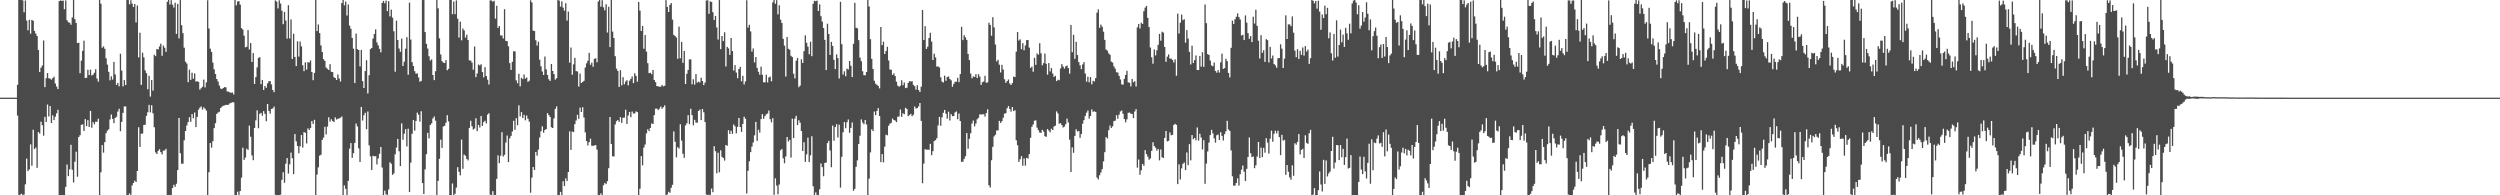 <?xml version="1.0" encoding="UTF-8"?>
<svg xmlns="http://www.w3.org/2000/svg" width="1920" height="150">
  <path d="M0 75.000h1v1.000H0zM1 75.000h1v1.000H1zM2 75.000h1v1.000H2zM3 75.000h1v1.000H3zM4 75.000h1v1.000H4zM5 75.000h1v1.000H5zM6 75.000h1v1.000H6zM7 75.000h1v1.000H7zM8 75.000h1v1.000H8zM9 75.000h1v1.000H9zM10 75.000h1v1.000H10zM11 75.000h1v1.000H11zM12 75.000h1v1.000H12zM13 65.109h1v23.665H13zM14 -8.538h1v159.273H14zM15 -1.370h1v150.897H15zM16 -0.593h1v149.395H16zM17 0.330h1v150.389H17zM18 9.395h1v140.045H18zM19 0.335h1v141.209H19zM20 15.827h1v105.958H20zM21 23.225h1v108.176H21zM22 15.185h1v114.891H22zM23 25.870h1v85.046H23zM24 15.313h1v111.996H24zM25 15.988h1v83.658H25zM26 23.760h1v90.731H26zM27 25.818h1v87.477H27zM28 27.706h1v101.191H28zM29 38.405h1v63.043H29zM30 55.344h1v47.210H30zM31 52.045h1v41.411H31zM32 50.332h1v45.882H32zM33 31.066h1v73.122H33zM34 66.922h1v22.815H34zM35 60.064h1v33.647H35zM36 56.116h1v24.185H36zM37 60.106h1v29.351H37zM38 60.360h1v21.115H38zM39 61.162h1v33.284H39zM40 60.028h1v28.539H40zM41 58.907h1v33.301H41zM42 64.094h1v25.491H42zM43 66.455h1v20.585H43zM44 68.408h1v15.894H44zM45 0.847h1v149.118H45zM46 0.311h1v149.763H46zM47 0.697h1v149.273H47zM48 0.401h1v149.434H48zM49 7.072h1v142.807H49zM50 0.289h1v143.247H50zM51 15.493h1v110.867H51zM52 17.104h1v118.153H52zM53 17.476h1v112.580H53zM54 19.011h1v92.176H54zM55 13.401h1v117.000H55zM56 -2.723h1v142.933H56zM57 14.696h1v109.540H57zM58 17.596h1v98.886H58zM59 33.023h1v102.706H59zM60 32.837h1v72.428H60zM61 56.230h1v47.611H61zM62 46.545h1v49.318H62zM63 39.023h1v56.519H63zM64 31.249h1v69.304H64zM65 59.978h1v31.447H65zM66 59.694h1v37.102H66zM67 53.561h1v38.682H67zM68 57.626h1v39.862H68zM69 53.486h1v31.699H69zM70 57.929h1v40.174H70zM71 57.366h1v36.451H71zM72 55.884h1v39.597H72zM73 53.186h1v40.303H73zM74 60.326h1v33.206H74zM75 62.724h1v28.391H75zM76 -0.230h1v152.880H76zM77 2.825h1v129.524H77zM78 36.682h1v74.749H78zM79 35.640h1v81.626H79zM80 37.442h1v71.697H80zM81 44.774h1v57.540H81zM82 49.598h1v50.765H82zM83 55.149h1v44.168H83zM84 61.695h1v30.064H84zM85 58.621h1v29.321H85zM86 61.158h1v30.112H86zM87 47.565h1v47.021H87zM88 57.190h1v33.393H88zM89 65.156h1v24.503H89zM90 63.691h1v21.995H90zM91 66.319h1v17.215H91zM92 41.257h1v59.489H92zM93 54.229h1v39.341H93zM94 66.367h1v20.326H94zM95 61.477h1v20.295H95zM96 65.349h1v16.349H96zM97 -11.360h1v162.397H97zM98 -0.390h1v150.761H98zM99 3.296h1v145.261H99zM100 0.162h1v150.127H100zM101 2.781h1v139.638H101zM102 5.383h1v135.167H102zM103 3.063h1v135.700H103zM104 17.194h1v122.605H104zM105 4.228h1v127.118H105zM106 44.060h1v53.659H106zM107 25.156h1v87.683H107zM108 65.184h1v37.523H108zM109 40.432h1v62.108H109zM110 44.053h1v51.968H110zM111 54.018h1v41.802H111zM112 56.214h1v32.752H112zM113 68.553h1v17.675H113zM114 58.204h1v22.314H114zM115 74.215h1v12.120H115zM116 61.465h1v19.355H116zM117 69.563h1v17.481H117zM118 42.022h1v55.695H118zM119 43.128h1v73.935H119zM120 37.633h1v80.665H120zM121 37.977h1v77.893H121zM122 35.679h1v78.935H122zM123 33.541h1v83.282H123zM124 42.791h1v75.835H124zM125 34.958h1v80.761H125zM126 36.684h1v78.876H126zM127 39.845h1v74.494H127zM128 1.330h1v153.206H128zM129 -0.188h1v150.200H129zM130 3.404h1v146.264H130zM131 0.129h1v150.068H131zM132 3.594h1v140.817H132zM133 5.785h1v136.135H133zM134 2.123h1v141.357H134zM135 26.008h1v115.084H135zM136 2.976h1v127.616H136zM137 29.484h1v61.113H137zM138 -2.679h1v120.376H138zM139 19.328h1v106.389H139zM140 25.450h1v100.295H140zM141 36.587h1v71.176H141zM142 47.369h1v53.242H142zM143 48.787h1v47.562H143zM144 63.135h1v30.621H144zM145 53.514h1v36.571H145zM146 61.327h1v32.212H146zM147 55.802h1v31.784H147zM148 60.451h1v30.387H148zM149 56.393h1v30.039H149zM150 62.663h1v34.974H150zM151 62.382h1v27.428H151zM152 62.925h1v21.280H152zM153 68.855h1v13.882H153zM154 67.750h1v14.040H154zM155 66.618h1v17.598H155zM156 61.118h1v21.334H156zM157 67.140h1v16.427H157zM158 63.214h1v21.745H158zM159 0.212h1v150.373H159zM160 21.937h1v110.310H160zM161 37.363h1v72.437H161zM162 39.896h1v73.529H162zM163 48.067h1v60.385H163zM164 53.232h1v45.195H164zM165 56.873h1v37.719H165zM166 60.659h1v26.861H166zM167 62.621h1v23.792H167zM168 65.705h1v20.107H168zM169 68.010h1v14.989H169zM170 68.385h1v13.525H170zM171 67.523h1v13.657H171zM172 66.900h1v14.097H172zM173 67.088h1v13.409H173zM174 70.173h1v10.464H174zM175 70.378h1v10.025H175zM176 70.892h1v8.529H176zM177 71.288h1v7.724H177zM178 71.034h1v7.415H178zM179 72.475h1v6.221H179zM180 -0.253h1v150.605H180zM181 4.051h1v145.824H181zM182 1.177h1v146.059H182zM183 0.876h1v148.815H183zM184 3.539h1v143.151H184zM185 21.599h1v114.873H185zM186 22.689h1v90.779H186zM187 27.412h1v95.421H187zM188 36.339h1v84.658H188zM189 35.876h1v78.351H189zM190 23.141h1v92.026H190zM191 37.999h1v58.458H191zM192 33.090h1v71.944H192zM193 47.640h1v71.708H193zM194 40.742h1v82.270H194zM195 64.451h1v33.854H195zM196 59.193h1v33.204H196zM197 51.711h1v33.025H197zM198 44.424h1v54.072H198zM199 43.946h1v43.494H199zM200 64.667h1v22.014H200zM201 61.415h1v27.454H201zM202 69.056h1v16.286H202zM203 66.060h1v21.387H203zM204 67.411h1v25.741H204zM205 64.068h1v15.811H205zM206 62.395h1v22.790H206zM207 62.273h1v25.006H207zM208 64.833h1v18.815H208zM209 69.121h1v14.202H209zM210 70.790h1v11.085H210zM211 0.316h1v149.306H211zM212 1.223h1v148.618H212zM213 6.453h1v143.693H213zM214 0.272h1v149.475H214zM215 2.689h1v146.817H215zM216 8.193h1v129.947H216zM217 18.576h1v113.748H217zM218 9.134h1v131.207H218zM219 15.748h1v109.975H219zM220 29.631h1v91.783H220zM221 3.995h1v129.340H221zM222 29.556h1v96.636H222zM223 14.930h1v102.289H223zM224 45.273h1v76.283H224zM225 25.902h1v107.814H225zM226 43.727h1v59.227H226zM227 50.719h1v57.875H227zM228 31.691h1v80.451H228zM229 43.448h1v74.241H229zM230 31.921h1v80.406H230zM231 35.594h1v68.115H231zM232 50.108h1v63.210H232zM233 54.606h1v46.878H233zM234 47.910h1v54.059H234zM235 53.445h1v56.666H235zM236 47.773h1v50.857H236zM237 48.028h1v51.752H237zM238 46.459h1v51.878H238zM239 55.313h1v37.651H239zM240 61.602h1v33.580H240zM241 55.982h1v36.031H241zM242 0.011h1v150.979H242zM243 23.859h1v110.257H243zM244 18.802h1v109.701H244zM245 25.420h1v94.120H245zM246 34.938h1v83.887H246zM247 39.914h1v67.544H247zM248 45.436h1v60.286H248zM249 46.727h1v50.656H249zM250 51.864h1v51.411H250zM251 52.851h1v44.391H251zM252 53.767h1v36.317H252zM253 49.261h1v44.188H253zM254 55.162h1v36.429H254zM255 55.360h1v37.597H255zM256 59.284h1v34.407H256zM257 59.967h1v30.189H257zM258 61.431h1v30.345H258zM259 57.208h1v34.017H259zM260 60.333h1v30.598H260zM261 62.565h1v27.802H261zM262 2.333h1v87.167H262zM263 -0.179h1v150.401H263zM264 4.097h1v138.302H264zM265 1.194h1v143.811H265zM266 11.935h1v137.752H266zM267 3.416h1v135.513H267zM268 19.680h1v94.498H268zM269 22.066h1v87.827H269zM270 29.111h1v92.108H270zM271 37.385h1v80.283H271zM272 63.770h1v46.023H272zM273 25.820h1v69.053H273zM274 37.745h1v59.357H274zM275 38.376h1v75.589H275zM276 50.979h1v73.458H276zM277 38.350h1v43.764H277zM278 62.334h1v30.214H278zM279 67.594h1v20.927H279zM280 54.594h1v32.029H280zM281 46.241h1v53.047H281zM282 71.766h1v13.874H282zM283 57.822h1v53.793H283zM284 37.766h1v82.277H284zM285 36.878h1v93.699H285zM286 29.593h1v90.080H286zM287 26.133h1v94.003H287zM288 22.600h1v97.335H288zM289 32.627h1v93.609H289zM290 34.881h1v86.828H290zM291 37.506h1v80.619H291zM292 40.209h1v72.664H292zM293 2.253h1v126.406H293zM294 0.669h1v149.361H294zM295 2.499h1v143.932H295zM296 0.449h1v148.764H296zM297 8.539h1v141.157H297zM298 0.915h1v144.613H298zM299 12.530h1v112.108H299zM300 7.368h1v118.365H300zM301 13.587h1v120.735H301zM302 23.990h1v109.170H302zM303 55.077h1v63.457H303zM304 15.845h1v97.524H304zM305 30.751h1v75.947H305zM306 37.281h1v78.902H306zM307 39.775h1v87.761H307zM308 29.660h1v65.099H308zM309 50.648h1v56.667H309zM310 47.361h1v55.319H310zM311 37.388h1v61.806H311zM312 28.580h1v83.885H312zM313 57.397h1v41.494H313zM314 1.987h1v145.502H314zM315 30.358h1v94.584H315zM316 47.755h1v55.025H316zM317 50.671h1v41.451H317zM318 54.613h1v45.683H318zM319 56.620h1v36.264H319zM320 56.382h1v30.090H320zM321 59.490h1v28.601H321zM322 62.769h1v30.631H322zM323 62.150h1v23.277H323zM324 0.063h1v140.519H324zM325 -0.597h1v149.576H325zM326 24.652h1v105.437H326zM327 33.703h1v84.715H327zM328 37.351h1v64.676H328zM329 43.187h1v63.113H329zM330 46.512h1v49.456H330zM331 45.636h1v49.125H331zM332 57.581h1v33.345H332zM333 61.518h1v27.940H333zM334 54.663h1v38.032H334zM335 -3.547h1v154.131H335zM336 6.423h1v132.459H336zM337 29.431h1v92.546H337zM338 41.804h1v65.450H338zM339 46.964h1v66.598H339zM340 48.080h1v49.043H340zM341 48.373h1v48.264H341zM342 46.135h1v48.122H342zM343 53.978h1v34.480H343zM344 52.820h1v40.413H344zM345 -10.356h1v164.556H345zM346 -0.229h1v150.263H346zM347 10.897h1v130.003H347zM348 1.166h1v148.648H348zM349 10.858h1v137.932H349zM350 0.290h1v143.751H350zM351 14.318h1v114.080H351zM352 28.809h1v103.112H352zM353 16.627h1v118.083H353zM354 30.976h1v76.252H354zM355 21.930h1v107.691H355zM356 23.358h1v95.334H356zM357 28.886h1v90.790H357zM358 26.694h1v95.437H358zM359 30.715h1v92.478H359zM360 46.319h1v51.918H360zM361 46.522h1v46.220H361zM362 48.083h1v48.868H362zM363 53.565h1v45.909H363zM364 35.661h1v63.057H364zM365 59.229h1v31.624H365zM366 56.415h1v44.304H366zM367 49.561h1v46.384H367zM368 50.219h1v47.718H368zM369 49.339h1v39.686H369zM370 55.366h1v41.360H370zM371 59.397h1v34.358H371zM372 51.634h1v41.098H372zM373 58.392h1v36.388H373zM374 61.176h1v26.841H374zM375 64.910h1v22.043H375zM376 0.260h1v149.228H376zM377 0.430h1v149.694H377zM378 1.260h1v145.592H378zM379 0.565h1v149.153H379zM380 14.357h1v135.511H380zM381 4.395h1v132.986H381zM382 21.389h1v97.922H382zM383 19.951h1v105.368H383zM384 27.136h1v92.507H384zM385 27.343h1v74.204H385zM386 29.561h1v90.672H386zM387 7.085h1v111.842H387zM388 31.377h1v78.112H388zM389 31.665h1v72.441H389zM390 35.587h1v88.948H390zM391 48.502h1v57.733H391zM392 53.730h1v50.599H392zM393 47.476h1v53.546H393zM394 39.395h1v53.401H394zM395 39.479h1v60.213H395zM396 61.712h1v29.043H396zM397 63.915h1v32.309H397zM398 56.700h1v24.172H398zM399 66.352h1v23.042H399zM400 59.826h1v26.305H400zM401 60.788h1v29.910H401zM402 57.175h1v31.030H402zM403 60.380h1v32.047H403zM404 59.502h1v29.251H404zM405 62.855h1v28.348H405zM406 61.952h1v31.475H406zM407 0.229h1v147.785H407zM408 1.857h1v134.590H408zM409 23.504h1v104.769H409zM410 23.842h1v106.721H410zM411 30.856h1v85.870H411zM412 34.945h1v84.624H412zM413 32.025h1v82.860H413zM414 45.813h1v59.751H414zM415 50.900h1v49.894H415zM416 54.933h1v42.104H416zM417 57.618h1v44.328H417zM418 43.410h1v56.412H418zM419 53.295h1v45.850H419zM420 57.618h1v29.287H420zM421 60.876h1v27.499H421zM422 62.177h1v27.604H422zM423 49.141h1v48.605H423zM424 54.466h1v43.861H424zM425 56.940h1v34.066H425zM426 61.123h1v22.506H426zM427 60.055h1v21.670H427zM428 -15.658h1v166.314H428zM429 0.449h1v149.802H429zM430 5.086h1v142.275H430zM431 1.009h1v148.987H431zM432 5.884h1v133.313H432zM433 8.183h1v134.726H433zM434 2.526h1v134.505H434zM435 15.815h1v123.257H435zM436 8.865h1v123.242H436zM437 48.140h1v52.755H437zM438 36.523h1v78.575H438zM439 57.409h1v43.587H439zM440 49.474h1v52.018H440zM441 44.461h1v50.855H441zM442 54.561h1v37.936H442zM443 54.881h1v33.264H443zM444 66.499h1v24.778H444zM445 56.519h1v26.140H445zM446 63.737h1v22.261H446zM447 62.913h1v19.473H447zM448 62.054h1v28.235H448zM449 51.889h1v49.770H449zM450 48.628h1v59.702H450zM451 46.672h1v65.064H451zM452 40.589h1v68.574H452zM453 49.756h1v56.760H453zM454 48.077h1v63.843H454zM455 51.236h1v60.792H455zM456 45.188h1v66.546H456zM457 44.768h1v66.628H457zM458 47.802h1v67.095H458zM459 1.133h1v149.436H459zM460 -0.438h1v150.571H460zM461 5.111h1v143.419H461zM462 0.150h1v149.906H462zM463 5.599h1v136.681H463zM464 7.910h1v132.646H464zM465 3.301h1v138.113H465zM466 25.010h1v114.162H466zM467 5.189h1v123.999H467zM468 36.152h1v53.708H468zM469 -8.667h1v119.229H469zM470 24.249h1v95.815H470zM471 29.196h1v90.978H471zM472 43.186h1v52.399H472zM473 52.727h1v40.331H473zM474 54.465h1v37.706H474zM475 66.745h1v26.803H475zM476 53.932h1v36.026H476zM477 65.520h1v28.818H477zM478 59.263h1v31.195H478zM479 64.695h1v25.681H479zM480 62.630h1v21.633H480zM481 61.519h1v33.683H481zM482 65.548h1v23.134H482zM483 61.943h1v24.043H483zM484 60.586h1v29.414H484zM485 58.801h1v26.873H485zM486 63.828h1v23.375H486zM487 56.293h1v30.774H487zM488 58.274h1v27.286H488zM489 62.789h1v23.327H489zM490 1.500h1v150.780H490zM491 8.131h1v136.796H491zM492 23.785h1v96.142H492zM493 19.914h1v107.068H493zM494 37.450h1v75.907H494zM495 26.938h1v84.084H495zM496 39.644h1v62.825H496zM497 48.555h1v50.722H497zM498 56.173h1v44.510H498zM499 55.900h1v42.370H499zM500 56.997h1v37.788H500zM501 53.768h1v41.480H501zM502 61.432h1v27.014H502zM503 63.080h1v20.413H503zM504 66.099h1v17.314H504zM505 66.304h1v18.196H505zM506 66.593h1v16.876H506zM507 66.487h1v15.317H507zM508 65.210h1v18.286H508zM509 66.278h1v16.120H509zM510 65.835h1v15.054H510zM511 0.081h1v150.510H511zM512 5.328h1v144.006H512zM513 9.221h1v138.047H513zM514 3.730h1v144.349H514zM515 2.292h1v141.936H515zM516 15.069h1v126.877H516zM517 26.797h1v74.158H517zM518 27.709h1v81.134H518zM519 28.802h1v92.023H519zM520 45.155h1v67.906H520zM521 20.405h1v93.662H521zM522 44.771h1v50.686H522zM523 32.230h1v75.736H523zM524 48.241h1v69.813H524zM525 39.132h1v82.103H525zM526 64.508h1v31.874H526zM527 56.699h1v38.010H527zM528 53.726h1v34.699H528zM529 45.610h1v49.764H529zM530 45.553h1v37.937H530zM531 64.750h1v23.662H531zM532 60.883h1v35.361H532zM533 64.959h1v27.077H533zM534 56.872h1v37.167H534zM535 63.426h1v30.892H535zM536 62.670h1v22.513H536zM537 63.309h1v20.825H537zM538 59.723h1v32.501H538zM539 62.220h1v21.469H539zM540 65.321h1v20.889H540zM541 63.363h1v30.378H541zM542 0.370h1v149.031H542zM543 0.198h1v149.745H543zM544 10.574h1v138.986H544zM545 1.064h1v148.667H545zM546 1.484h1v143.284H546zM547 9.390h1v138.212H547zM548 15.422h1v96.864H548zM549 12.242h1v103.883H549zM550 21.097h1v111.981H550zM551 30.367h1v86.940H551zM552 0.047h1v132.313H552zM553 37.735h1v77.712H553zM554 27.650h1v92.760H554zM555 31.522h1v89.840H555zM556 24.776h1v98.543H556zM557 51.039h1v60.302H557zM558 35.968h1v76.016H558zM559 37.174h1v62.812H559zM560 42.147h1v60.756H560zM561 29.196h1v71.197H561zM562 39.234h1v63.599H562zM563 54.155h1v41.415H563zM564 50.015h1v46.985H564zM565 55.687h1v46.709H565zM566 60.074h1v37.320H566zM567 52.970h1v37.620H567zM568 51.339h1v46.199H568zM569 62.428h1v38.838H569zM570 58.192h1v36.978H570zM571 64.863h1v24.814H571zM572 62.506h1v28.707H572zM573 0.186h1v148.443H573zM574 21.208h1v109.972H574zM575 19.035h1v104.762H575zM576 24.124h1v92.718H576zM577 39.606h1v72.983H577zM578 37.197h1v72.230H578zM579 47.927h1v56.016H579zM580 43.825h1v49.779H580zM581 52.141h1v56.099H581zM582 55.078h1v44.536H582zM583 57.374h1v44.473H583zM584 51.133h1v40.379H584zM585 57.451h1v30.180H585zM586 63.181h1v28.072H586zM587 63.270h1v25.940H587zM588 57.391h1v30.399H588zM589 63.286h1v23.842H589zM590 59.506h1v25.407H590zM591 58.805h1v32.747H591zM592 62.396h1v31.551H592zM593 1.785h1v88.976H593zM594 -0.185h1v149.816H594zM595 2.895h1v134.043H595zM596 0.127h1v142.402H596zM597 11.009h1v138.229H597zM598 4.032h1v137.698H598zM599 15.085h1v100.349H599zM600 17.618h1v96.821H600zM601 29.839h1v91.743H601zM602 35.021h1v90.374H602zM603 58.799h1v61.335H603zM604 28.408h1v76.820H604zM605 37.488h1v71.171H605zM606 38.215h1v69.170H606zM607 42.838h1v78.176H607zM608 43.844h1v47.281H608zM609 56.554h1v49.522H609zM610 60.208h1v30.870H610zM611 46.570h1v42.364H611zM612 44.426h1v51.574H612zM613 66.983h1v25.371H613zM614 65.764h1v28.425H614zM615 45.506h1v55.169H615zM616 48.368h1v67.620H616zM617 39.332h1v69.952H617zM618 27.152h1v97.149H618zM619 32.881h1v85.700H619zM620 35.792h1v69.932H620zM621 41.683h1v82.809H621zM622 32.061h1v87.264H622zM623 43.178h1v61.470H623zM624 2.914h1v140.114H624zM625 0.588h1v149.177H625zM626 0.922h1v146.843H626zM627 0.458h1v149.247H627zM628 8.456h1v141.556H628zM629 3.369h1v142.002H629zM630 12.443h1v113.123H630zM631 16.575h1v111.794H631zM632 21.546h1v113.839H632zM633 30.639h1v94.511H633zM634 53.811h1v71.074H634zM635 18.225h1v91.684H635zM636 26.090h1v82.034H636zM637 42.207h1v73.350H637zM638 32.175h1v96.301H638zM639 35.240h1v61.225H639zM640 45.921h1v62.159H640zM641 53.061h1v44.525H641zM642 41.702h1v53.694H642zM643 44.662h1v60.897H643zM644 60.335h1v35.434H644zM645 1.340h1v142.739H645zM646 33.968h1v86.476H646zM647 57.223h1v44.344H647zM648 54.750h1v38.983H648zM649 58.543h1v39.910H649zM650 52.725h1v41.176H650zM651 53.329h1v38.435H651zM652 46.854h1v55.136H652zM653 50.499h1v47.752H653zM654 59.178h1v34.869H654zM655 33.650h1v112.879H655zM656 2.176h1v142.896H656zM657 21.371h1v106.740H657zM658 21.755h1v101.421H658zM659 30.821h1v79.841H659zM660 44.243h1v59.983H660zM661 46.978h1v44.746H661zM662 54.740h1v39.357H662zM663 57.744h1v37.665H663zM664 57.869h1v34.281H664zM665 55.306h1v40.278H665zM666 -0.541h1v151.450H666zM667 4.987h1v132.234H667zM668 30.105h1v86.924H668zM669 45.141h1v54.133H669zM670 52.954h1v47.692H670zM671 61.984h1v23.682H671zM672 64.269h1v24.195H672zM673 65.106h1v20.070H673zM674 66.011h1v17.053H674zM675 67.879h1v21.226H675zM676 20.718h1v103.786H676zM677 34.676h1v83.706H677zM678 32.012h1v92.727H678zM679 41.414h1v71.218H679zM680 39.133h1v64.285H680zM681 35.910h1v68.006H681zM682 46.430h1v50.196H682zM683 53.359h1v41.677H683zM684 53.618h1v40.697H684zM685 57.543h1v33.544H685zM686 56.350h1v35.814H686zM687 58.425h1v34.184H687zM688 62.765h1v31.021H688zM689 65.766h1v23.919H689zM690 66.658h1v22.808H690zM691 65.774h1v18.366H691zM692 61.674h1v28.078H692zM693 65.452h1v21.552H693zM694 63.399h1v24.377H694zM695 67.686h1v15.085H695zM696 67.335h1v16.374H696zM697 63.692h1v25.530H697zM698 62.296h1v26.107H698zM699 62.636h1v24.803H699zM700 62.310h1v26.922H700zM701 65.146h1v22.993H701zM702 66.198h1v15.597H702zM703 68.889h1v14.527H703zM704 65.434h1v17.554H704zM705 69.103h1v12.664H705zM706 70.658h1v8.462H706zM707 66.576h1v26.238H707zM708 7.674h1v133.082H708zM709 30.769h1v94.871H709zM710 20.122h1v94.416H710zM711 37.586h1v77.479H711zM712 35.871h1v79.017H712zM713 29.172h1v85.852H713zM714 25.205h1v85.305H714zM715 31.968h1v87.235H715zM716 46.103h1v70.024H716zM717 41.211h1v67.158H717zM718 44.034h1v63.565H718zM719 51.148h1v55.002H719zM720 51.004h1v45.307H720zM721 51.835h1v37.932H721zM722 59.319h1v37.262H722zM723 62.654h1v27.433H723zM724 63.340h1v23.273H724zM725 58.094h1v26.323H725zM726 61.983h1v25.343H726zM727 59.192h1v31.946H727zM728 58.701h1v27.101H728zM729 60.660h1v31.899H729zM730 61.713h1v25.961H730zM731 66.632h1v22.624H731zM732 64.429h1v24.669H732zM733 62.832h1v23.496H733zM734 62.730h1v22.865H734zM735 59.749h1v31.800H735zM736 63.065h1v24.145H736zM737 56.957h1v36.036H737zM738 20.622h1v103.627H738zM739 30.843h1v93.377H739zM740 27.048h1v94.987H740zM741 28.722h1v91.281H741zM742 30.676h1v71.510H742zM743 41.410h1v72.840H743zM744 46.172h1v60.423H744zM745 56.530h1v45.795H745zM746 60.180h1v34.705H746zM747 58.657h1v33.902H747zM748 59.084h1v38.003H748zM749 56.966h1v37.882H749zM750 59.965h1v31.621H750zM751 56.977h1v33.519H751zM752 58.827h1v28.979H752zM753 65.199h1v22.789H753zM754 63.148h1v24.644H754zM755 62.566h1v25.210H755zM756 58.227h1v31.321H756zM757 63.570h1v23.293H757zM758 63.247h1v20.738H758zM759 17.474h1v124.805H759zM760 19.132h1v124.919H760zM761 27.437h1v95.636H761zM762 13.198h1v99.524H762zM763 21.027h1v83.744H763zM764 34.225h1v69.239H764zM765 47.129h1v53.085H765zM766 45.872h1v54.292H766zM767 49.648h1v43.202H767zM768 55.641h1v38.708H768zM769 49.753h1v43.377H769zM770 53.418h1v37.026H770zM771 60.871h1v26.419H771zM772 63.582h1v23.331H772zM773 62.240h1v20.922H773zM774 61.029h1v20.439H774zM775 64.133h1v19.568H775zM776 65.298h1v20.360H776zM777 63.798h1v18.357H777zM778 58.812h1v26.532H778zM779 59.165h1v25.449H779zM780 39.610h1v68.116H780zM781 24.564h1v87.023H781zM782 31.145h1v93.203H782zM783 30.193h1v92.109H783zM784 37.792h1v82.120H784zM785 33.114h1v94.173H785zM786 38.621h1v83.029H786zM787 34.901h1v92.274H787zM788 30.802h1v90.445H788zM789 30.738h1v90.994H789zM790 36.577h1v81.742H790zM791 52.152h1v53.688H791zM792 51.187h1v46.203H792zM793 55.075h1v40.499H793zM794 44.389h1v48.277H794zM795 49.836h1v42.642H795zM796 41.047h1v57.026H796zM797 41.978h1v58.002H797zM798 33.198h1v68.541H798zM799 40.933h1v61.119H799zM800 50.165h1v49.508H800zM801 48.504h1v52.489H801zM802 41.156h1v63.457H802zM803 49.000h1v56.122H803zM804 57.350h1v41.759H804zM805 48.411h1v51.877H805zM806 54.851h1v46.746H806zM807 52.278h1v46.582H807zM808 56.442h1v43.412H808zM809 59.083h1v38.119H809zM810 58.235h1v38.299H810zM811 62.333h1v23.196H811zM812 61.229h1v25.923H812zM813 61.606h1v33.411H813zM814 52.591h1v41.992H814zM815 49.246h1v46.782H815zM816 51.164h1v46.704H816zM817 52.705h1v44.466H817zM818 50.935h1v44.440H818zM819 50.352h1v40.735H819zM820 52.294h1v41.785H820zM821 56.579h1v50.682H821zM822 19.140h1v113.027H822zM823 40.100h1v73.100H823zM824 26.723h1v90.634H824zM825 45.149h1v59.261H825zM826 32.102h1v67.177H826zM827 42.276h1v58.758H827zM828 47.733h1v52.884H828zM829 50.156h1v55.737H829zM830 53.119h1v49.811H830zM831 49.496h1v45.503H831zM832 47.715h1v44.543H832zM833 56.496h1v32.520H833zM834 62.728h1v23.806H834zM835 58.912h1v25.956H835zM836 63.177h1v27.950H836zM837 59.168h1v29.895H837zM838 64.771h1v19.296H838zM839 62.054h1v23.860H839zM840 62.559h1v22.839H840zM841 59.932h1v26.084H841zM842 9.713h1v126.647H842zM843 7.241h1v130.595H843zM844 21.410h1v113.205H844zM845 18.900h1v113.625H845zM846 20.510h1v109.378H846zM847 24.298h1v99.640H847zM848 30.608h1v86.283H848zM849 38.066h1v67.184H849zM850 38.926h1v67.452H850zM851 41.002h1v59.005H851zM852 42.036h1v54.389H852zM853 47.386h1v50.864H853zM854 48.013h1v49.044H854zM855 50.933h1v42.077H855zM856 52.716h1v39.930H856zM857 55.476h1v32.977H857zM858 55.705h1v35.483H858zM859 58.288h1v29.777H859zM860 61.016h1v24.564H860zM861 64.777h1v20.107H861zM862 65.023h1v22.358H862zM863 60.506h1v30.954H863zM864 57.552h1v36.424H864zM865 54.388h1v37.283H865zM866 63.296h1v23.318H866zM867 63.490h1v22.929H867zM868 66.387h1v20.951H868zM869 60.623h1v26.896H869zM870 63.165h1v27.522H870zM871 62.342h1v23.250H871zM872 66.449h1v17.359H872zM873 21.016h1v107.777H873zM874 18.393h1v104.140H874zM875 21.877h1v112.332H875zM876 17.463h1v113.317H876zM877 18.403h1v107.488H877zM878 8.617h1v118.696H878zM879 5.867h1v109.413H879zM880 4.563h1v113.775H880zM881 13.712h1v106.553H881zM882 20.790h1v101.910H882zM883 36.527h1v85.191H883zM884 43.986h1v71.855H884zM885 48.908h1v60.333H885zM886 37.998h1v74.248H886zM887 42.553h1v70.890H887zM888 38.673h1v77.001H888zM889 34.403h1v80.088H889zM890 25.986h1v97.188H890zM891 31.240h1v83.562H891zM892 24.369h1v96.456H892zM893 25.092h1v96.226H893zM894 36.067h1v69.874H894zM895 47.487h1v53.128H895zM896 43.537h1v65.044H896zM897 41.796h1v66.408H897zM898 44.968h1v56.717H898zM899 45.082h1v58.827H899zM900 46.053h1v57.501H900zM901 47.968h1v47.976H901zM902 45.569h1v49.501H902zM903 58.142h1v37.772H903zM904 10.437h1v130.975H904zM905 25.757h1v100.480H905zM906 17.394h1v120.433H906zM907 11.235h1v118.072H907zM908 15.535h1v110.322H908zM909 14.731h1v110.098H909zM910 32.748h1v97.901H910zM911 23.101h1v93.978H911zM912 29.643h1v97.187H912zM913 39.855h1v70.850H913zM914 49.521h1v73.664H914zM915 35.125h1v68.611H915zM916 48.336h1v58.604H916zM917 46.187h1v59.757H917zM918 42.578h1v65.147H918zM919 53.764h1v44.151H919zM920 53.790h1v54.213H920zM921 42.962h1v59.725H921zM922 51.130h1v54.521H922zM923 40.137h1v74.667H923zM924 51.352h1v56.333H924zM925 3.425h1v137.751H925zM926 17.825h1v107.844H926zM927 41.582h1v74.750H927zM928 42.198h1v67.319H928zM929 46.537h1v57.193H929zM930 50.278h1v49.424H930zM931 50.902h1v51.525H931zM932 47.968h1v58.333H932zM933 54.452h1v55.101H933zM934 55.793h1v48.109H934zM935 53.792h1v49.539H935zM936 55.705h1v51.816H936zM937 47.864h1v53.672H937zM938 41.175h1v63.228H938zM939 52.906h1v54.987H939zM940 52.314h1v50.730H940zM941 45.128h1v55.704H941zM942 46.957h1v45.822H942zM943 56.003h1v43.447H943zM944 59.417h1v41.115H944zM945 36.718h1v78.777H945zM946 15.832h1v119.615H946zM947 18.371h1v124.213H947zM948 14.785h1v127.769H948zM949 12.842h1v127.655H949zM950 10.289h1v126.661H950zM951 13.086h1v129.383H951zM952 14.964h1v118.823H952zM953 27.218h1v103.111H953zM954 26.712h1v100.439H954zM955 30.774h1v101.132H955zM956 11.829h1v127.239H956zM957 17.375h1v112.321H957zM958 25.499h1v95.026H958zM959 29.799h1v75.798H959zM960 27.696h1v90.015H960zM961 32.337h1v88.306H961zM962 12.858h1v107.324H962zM963 18.088h1v111.086H963zM964 7.499h1v119.433H964zM965 19.847h1v100.366H965zM966 31.220h1v77.857H966zM967 44.958h1v76.368H967zM968 26.999h1v86.340H968zM969 40.551h1v80.202H969zM970 38.552h1v74.996H970zM971 47.574h1v69.675H971zM972 30.058h1v76.084H972zM973 30.845h1v78.692H973zM974 47.989h1v69.970H974zM975 35.972h1v70.537H975zM976 44.948h1v55.404H976zM977 42.629h1v66.238H977zM978 49.155h1v53.621H978zM979 50.248h1v50.150H979zM980 52.096h1v50.368H980zM981 44.747h1v55.631H981zM982 44.557h1v60.739H982zM983 34.002h1v85.122H983zM984 37.370h1v66.226H984zM985 52.166h1v55.793H985zM986 45.071h1v62.346H986zM987 11.787h1v122.525H987zM988 29.929h1v96.851H988zM989 18.751h1v113.194H989zM990 18.738h1v117.520H990zM991 20.145h1v117.885H991zM992 12.605h1v114.378H992zM993 25.091h1v109.920H993zM994 38.910h1v71.112H994zM995 43.931h1v67.177H995zM996 37.797h1v71.135H996zM997 45.266h1v57.694H997zM998 39.053h1v79.573H998zM999 42.106h1v73.030H999zM1000 36.445h1v77.855H1000zM1001 42.681h1v78.626H1001zM1002 35.392h1v68.550H1002zM1003 39.503h1v70.233H1003zM1004 38.087h1v72.404H1004zM1005 49.125h1v53.199H1005zM1006 44.633h1v55.094H1006zM1007 -8.706h1v160.071H1007zM1008 0.611h1v148.858H1008zM1009 2.547h1v141.944H1009zM1010 0.775h1v149.176H1010zM1011 6.645h1v143.116H1011zM1012 0.566h1v145.431H1012zM1013 8.909h1v122.754H1013zM1014 22.832h1v118.893H1014zM1015 11.163h1v135.871H1015zM1016 13.860h1v108.850H1016zM1017 4.360h1v136.833H1017zM1018 10.832h1v112.396H1018zM1019 5.984h1v129.533H1019zM1020 29.404h1v103.771H1020zM1021 24.875h1v106.887H1021zM1022 40.905h1v75.074H1022zM1023 46.489h1v58.562H1023zM1024 26.040h1v103.384H1024zM1025 44.327h1v80.514H1025zM1026 15.622h1v95.784H1026zM1027 43.476h1v68.028H1027zM1028 34.543h1v88.368H1028zM1029 22.736h1v88.689H1029zM1030 32.525h1v88.255H1030zM1031 26.558h1v87.769H1031zM1032 36.056h1v90.637H1032zM1033 21.333h1v99.387H1033zM1034 25.587h1v80.796H1034zM1035 30.532h1v98.877H1035zM1036 18.253h1v110.683H1036zM1037 25.613h1v93.495H1037zM1038 2.634h1v147.262H1038zM1039 0.448h1v149.400H1039zM1040 -0.039h1v149.822H1040zM1041 1.966h1v147.860H1041zM1042 10.949h1v139.086H1042zM1043 4.017h1v135.697H1043zM1044 21.998h1v98.222H1044zM1045 19.598h1v110.649H1045zM1046 9.289h1v124.381H1046zM1047 16.622h1v103.813H1047zM1048 13.438h1v118.185H1048zM1049 1.717h1v135.321H1049zM1050 10.549h1v114.527H1050zM1051 23.246h1v87.141H1051zM1052 14.900h1v126.192H1052zM1053 38.662h1v68.323H1053zM1054 27.815h1v102.970H1054zM1055 23.923h1v85.538H1055zM1056 21.137h1v88.842H1056zM1057 27.463h1v79.026H1057zM1058 44.773h1v59.207H1058zM1059 36.254h1v74.001H1059zM1060 34.167h1v75.520H1060zM1061 44.486h1v68.293H1061zM1062 33.766h1v67.759H1062zM1063 43.345h1v76.754H1063zM1064 28.425h1v70.999H1064zM1065 36.113h1v80.097H1065zM1066 48.480h1v54.896H1066zM1067 42.600h1v67.839H1067zM1068 41.218h1v72.289H1068zM1069 -1.554h1v152.042H1069zM1070 6.541h1v138.537H1070zM1071 15.089h1v121.222H1071zM1072 17.509h1v120.085H1072zM1073 16.844h1v99.483H1073zM1074 34.990h1v95.263H1074zM1075 11.778h1v115.923H1075zM1076 16.221h1v100.945H1076zM1077 22.150h1v91.299H1077zM1078 43.911h1v73.831H1078zM1079 30.438h1v83.885H1079zM1080 23.274h1v96.073H1080zM1081 38.466h1v76.516H1081zM1082 26.878h1v88.989H1082zM1083 17.966h1v101.385H1083zM1084 19.891h1v91.478H1084zM1085 30.794h1v90.965H1085zM1086 23.387h1v89.443H1086zM1087 33.991h1v75.052H1087zM1088 42.154h1v53.910H1088zM1089 42.208h1v67.556H1089zM1090 -2.591h1v154.351H1090zM1091 -0.116h1v150.304H1091zM1092 3.305h1v143.961H1092zM1093 0.021h1v150.039H1093zM1094 4.716h1v132.119H1094zM1095 12.386h1v126.197H1095zM1096 2.826h1v137.975H1096zM1097 19.456h1v124.899H1097zM1098 3.471h1v122.504H1098zM1099 40.227h1v50.889H1099zM1100 32.230h1v83.144H1100zM1101 53.809h1v58.857H1101zM1102 36.632h1v71.999H1102zM1103 46.138h1v57.000H1103zM1104 56.570h1v39.975H1104zM1105 39.445h1v53.574H1105zM1106 46.870h1v53.790H1106zM1107 48.218h1v46.871H1107zM1108 56.180h1v44.099H1108zM1109 44.651h1v46.559H1109zM1110 46.253h1v51.850H1110zM1111 39.277h1v62.015H1111zM1112 32.836h1v78.785H1112zM1113 32.163h1v79.942H1113zM1114 37.145h1v78.003H1114zM1115 31.851h1v76.816H1115zM1116 28.947h1v87.230H1116zM1117 42.936h1v80.489H1117zM1118 30.069h1v86.455H1118zM1119 31.485h1v81.915H1119zM1120 36.316h1v81.146H1120zM1121 -0.914h1v159.112H1121zM1122 -1.109h1v151.046H1122zM1123 3.129h1v146.903H1123zM1124 0.263h1v149.727H1124zM1125 5.654h1v140.995H1125zM1126 3.505h1v135.336H1126zM1127 2.293h1v140.609H1127zM1128 32.707h1v111.074H1128zM1129 1.257h1v135.656H1129zM1130 29.360h1v77.878H1130zM1131 0.378h1v119.901H1131zM1132 12.575h1v112.366H1132zM1133 18.164h1v106.130H1133zM1134 30.503h1v84.851H1134zM1135 49.140h1v60.952H1135zM1136 34.368h1v66.893H1136zM1137 50.334h1v49.739H1137zM1138 51.736h1v43.804H1138zM1139 50.851h1v51.416H1139zM1140 38.328h1v62.432H1140zM1141 49.839h1v40.898H1141zM1142 54.747h1v49.656H1142zM1143 40.104h1v64.954H1143zM1144 39.581h1v66.450H1144zM1145 44.143h1v61.622H1145zM1146 47.064h1v62.735H1146zM1147 42.070h1v67.401H1147zM1148 47.397h1v45.268H1148zM1149 54.758h1v45.526H1149zM1150 50.019h1v50.957H1150zM1151 53.828h1v43.159H1151zM1152 -0.287h1v151.657H1152zM1153 5.973h1v140.063H1153zM1154 15.847h1v110.369H1154zM1155 12.790h1v118.322H1155zM1156 22.768h1v98.683H1156zM1157 20.429h1v101.627H1157zM1158 28.608h1v85.188H1158zM1159 36.806h1v67.885H1159zM1160 42.590h1v64.938H1160zM1161 46.234h1v61.458H1161zM1162 49.576h1v47.507H1162zM1163 51.228h1v50.247H1163zM1164 47.392h1v54.515H1164zM1165 51.112h1v48.950H1165zM1166 40.714h1v59.150H1166zM1167 55.695h1v51.904H1167zM1168 42.233h1v61.997H1168zM1169 57.126h1v38.882H1169zM1170 61.072h1v46.969H1170zM1171 59.183h1v43.309H1171zM1172 55.025h1v54.440H1172zM1173 -0.795h1v151.410H1173zM1174 4.557h1v145.517H1174zM1175 4.531h1v144.291H1175zM1176 2.253h1v144.536H1176zM1177 1.174h1v141.716H1177zM1178 14.758h1v126.395H1178zM1179 23.899h1v91.291H1179zM1180 26.461h1v98.567H1180zM1181 24.055h1v99.778H1181zM1182 36.434h1v89.778H1182zM1183 13.473h1v112.646H1183zM1184 29.009h1v77.700H1184zM1185 27.980h1v84.880H1185zM1186 42.773h1v80.220H1186zM1187 20.478h1v105.067H1187zM1188 50.490h1v60.248H1188zM1189 49.023h1v48.088H1189zM1190 31.946h1v77.997H1190zM1191 31.403h1v88.131H1191zM1192 42.213h1v60.479H1192zM1193 42.655h1v63.588H1193zM1194 35.073h1v75.102H1194zM1195 44.335h1v68.914H1195zM1196 42.432h1v68.397H1196zM1197 30.564h1v80.548H1197zM1198 38.984h1v65.141H1198zM1199 36.902h1v69.617H1199zM1200 40.977h1v72.908H1200zM1201 42.378h1v65.737H1201zM1202 29.947h1v76.264H1202zM1203 39.775h1v81.657H1203zM1204 0.325h1v149.052H1204zM1205 0.339h1v149.508H1205zM1206 2.852h1v147.056H1206zM1207 0.442h1v149.492H1207zM1208 0.281h1v145.379H1208zM1209 7.303h1v136.054H1209zM1210 23.169h1v101.059H1210zM1211 14.760h1v117.249H1211zM1212 23.532h1v113.907H1212zM1213 31.958h1v87.290H1213zM1214 -4.890h1v144.088H1214zM1215 22.881h1v106.632H1215zM1216 21.631h1v95.785H1216zM1217 27.020h1v97.422H1217zM1218 18.120h1v109.983H1218zM1219 46.944h1v59.748H1219zM1220 29.556h1v78.241H1220zM1221 32.140h1v73.366H1221zM1222 35.526h1v81.351H1222zM1223 27.120h1v85.117H1223zM1224 33.337h1v79.332H1224zM1225 34.706h1v75.650H1225zM1226 50.357h1v58.347H1226zM1227 52.674h1v56.240H1227zM1228 47.182h1v63.189H1228zM1229 44.830h1v59.082H1229zM1230 43.232h1v56.339H1230zM1231 48.656h1v48.105H1231zM1232 42.888h1v56.449H1232zM1233 40.687h1v68.403H1233zM1234 46.730h1v61.279H1234zM1235 0.306h1v152.470H1235zM1236 18.987h1v110.692H1236zM1237 11.682h1v119.346H1237zM1238 17.372h1v109.607H1238zM1239 30.103h1v89.587H1239zM1240 25.692h1v94.883H1240zM1241 42.869h1v75.939H1241zM1242 36.291h1v62.856H1242zM1243 36.894h1v73.937H1243zM1244 45.330h1v65.649H1244zM1245 44.500h1v60.102H1245zM1246 41.534h1v62.317H1246zM1247 44.157h1v60.536H1247zM1248 40.555h1v77.017H1248zM1249 49.440h1v69.608H1249zM1250 44.809h1v55.551H1250zM1251 48.128h1v53.683H1251zM1252 48.858h1v47.669H1252zM1253 47.970h1v46.292H1253zM1254 52.948h1v46.075H1254zM1255 2.801h1v145.052H1255zM1256 -0.175h1v150.858H1256zM1257 3.144h1v130.021H1257zM1258 0.325h1v144.733H1258zM1259 10.524h1v138.687H1259zM1260 3.364h1v140.892H1260zM1261 6.395h1v115.644H1261zM1262 10.702h1v120.516H1262zM1263 18.191h1v110.483H1263zM1264 17.002h1v120.956H1264zM1265 29.539h1v106.865H1265zM1266 6.003h1v120.115H1266zM1267 18.167h1v107.632H1267zM1268 33.985h1v87.403H1268zM1269 29.473h1v94.919H1269zM1270 35.099h1v57.631H1270zM1271 46.102h1v73.573H1271zM1272 49.615h1v54.729H1272zM1273 32.578h1v65.918H1273zM1274 37.779h1v60.430H1274zM1275 60.071h1v44.875H1275zM1276 52.812h1v51.038H1276zM1277 43.832h1v56.338H1277zM1278 41.112h1v77.134H1278zM1279 34.123h1v83.384H1279zM1280 17.050h1v107.178H1280zM1281 33.096h1v93.608H1281zM1282 21.755h1v98.253H1282zM1283 30.107h1v94.422H1283zM1284 35.556h1v91.393H1284zM1285 31.563h1v76.167H1285zM1286 1.521h1v140.123H1286zM1287 0.274h1v149.904H1287zM1288 2.478h1v146.048H1288zM1289 0.198h1v148.711H1289zM1290 8.691h1v141.213H1290zM1291 2.419h1v140.298H1291zM1292 11.754h1v108.675H1292zM1293 17.011h1v112.230H1293zM1294 25.459h1v111.601H1294zM1295 21.693h1v107.513H1295zM1296 49.718h1v79.019H1296zM1297 17.034h1v107.521H1297zM1298 33.164h1v85.558H1298zM1299 39.731h1v83.279H1299zM1300 46.246h1v89.894H1300zM1301 24.958h1v76.041H1301zM1302 37.530h1v85.394H1302zM1303 42.546h1v63.078H1303zM1304 26.003h1v84.113H1304zM1305 38.596h1v70.962H1305zM1306 51.322h1v48.724H1306zM1307 1.513h1v144.209H1307zM1308 21.888h1v93.719H1308zM1309 46.452h1v66.817H1309zM1310 44.264h1v58.963H1310zM1311 38.055h1v70.982H1311zM1312 36.787h1v67.187H1312zM1313 28.691h1v77.763H1313zM1314 33.608h1v70.604H1314zM1315 45.009h1v69.534H1315zM1316 38.566h1v61.800H1316zM1317 5.145h1v142.835H1317zM1318 2.138h1v149.233H1318zM1319 22.691h1v112.020H1319zM1320 24.533h1v112.021H1320zM1321 18.682h1v106.652H1321zM1322 33.452h1v86.917H1322zM1323 32.989h1v92.366H1323zM1324 43.099h1v86.493H1324zM1325 38.944h1v72.703H1325zM1326 53.142h1v52.801H1326zM1327 42.860h1v69.770H1327zM1328 -3.569h1v154.617H1328zM1329 5.950h1v140.357H1329zM1330 16.369h1v106.424H1330zM1331 39.307h1v75.565H1331zM1332 42.731h1v66.238H1332zM1333 48.944h1v55.506H1333zM1334 50.716h1v55.858H1334zM1335 53.434h1v57.420H1335zM1336 56.134h1v41.403H1336zM1337 50.822h1v51.017H1337zM1338 -12.244h1v163.413H1338zM1339 -1.188h1v150.994H1339zM1340 6.235h1v140.356H1340zM1341 0.333h1v149.433H1341zM1342 6.492h1v142.557H1342zM1343 0.276h1v142.133H1343zM1344 19.050h1v112.224H1344zM1345 38.307h1v87.505H1345zM1346 9.194h1v121.240H1346zM1347 29.326h1v84.128H1347zM1348 18.967h1v109.125H1348zM1349 14.788h1v103.991H1349zM1350 26.067h1v97.285H1350zM1351 21.056h1v94.576H1351zM1352 21.916h1v104.803H1352zM1353 29.879h1v84.262H1353zM1354 40.131h1v67.166H1354zM1355 43.191h1v85.706H1355zM1356 44.798h1v82.341H1356zM1357 32.364h1v90.054H1357zM1358 47.985h1v61.936H1358zM1359 48.108h1v49.499H1359zM1360 41.352h1v67.261H1360zM1361 53.132h1v49.863H1361zM1362 45.011h1v45.913H1362zM1363 47.580h1v65.767H1363zM1364 53.494h1v43.413H1364zM1365 47.714h1v58.389H1365zM1366 45.567h1v60.606H1366zM1367 46.252h1v54.076H1367zM1368 43.112h1v69.889H1368zM1369 1.966h1v147.457H1369zM1370 0.788h1v148.953H1370zM1371 1.876h1v143.510H1371zM1372 2.622h1v147.066H1372zM1373 15.987h1v133.159H1373zM1374 2.065h1v132.105H1374zM1375 19.756h1v102.133H1375zM1376 28.978h1v108.443H1376zM1377 20.773h1v100.583H1377zM1378 31.825h1v69.718H1378zM1379 38.750h1v80.665H1379zM1380 12.875h1v110.839H1380zM1381 28.361h1v97.060H1381zM1382 28.072h1v73.279H1382zM1383 26.392h1v111.224H1383zM1384 35.242h1v85.354H1384zM1385 40.595h1v82.295H1385zM1386 41.794h1v66.663H1386zM1387 34.572h1v64.745H1387zM1388 44.245h1v68.951H1388zM1389 52.240h1v54.201H1389zM1390 45.383h1v58.190H1390zM1391 40.551h1v68.844H1391zM1392 41.116h1v63.184H1392zM1393 40.665h1v64.700H1393zM1394 49.389h1v53.593H1394zM1395 43.019h1v61.943H1395zM1396 45.993h1v59.819H1396zM1397 44.662h1v57.760H1397zM1398 39.902h1v72.245H1398zM1399 37.283h1v80.065H1399zM1400 0.742h1v151.176H1400zM1401 4.348h1v127.830H1401zM1402 26.100h1v101.885H1402zM1403 20.060h1v100.490H1403zM1404 36.429h1v83.288H1404zM1405 50.349h1v63.460H1405zM1406 40.436h1v58.434H1406zM1407 43.671h1v59.657H1407zM1408 53.564h1v51.537H1408zM1409 55.719h1v40.149H1409zM1410 53.923h1v44.572H1410zM1411 44.448h1v56.655H1411zM1412 54.120h1v43.622H1412zM1413 54.002h1v52.685H1413zM1414 49.027h1v57.374H1414zM1415 50.296h1v56.268H1415zM1416 30.539h1v88.991H1416zM1417 42.342h1v61.371H1417zM1418 52.060h1v59.137H1418zM1419 50.888h1v56.515H1419zM1420 54.821h1v51.537H1420zM1421 -14.756h1v163.997H1421zM1422 -0.231h1v150.722H1422zM1423 4.907h1v139.996H1423zM1424 -0.268h1v149.969H1424zM1425 7.339h1v132.496H1425zM1426 9.288h1v134.277H1426zM1427 2.605h1v135.540H1427zM1428 15.935h1v122.151H1428zM1429 6.678h1v119.716H1429zM1430 47.989h1v53.775H1430zM1431 29.248h1v82.898H1431zM1432 48.154h1v61.715H1432zM1433 37.620h1v71.190H1433zM1434 40.809h1v66.882H1434zM1435 43.244h1v58.201H1435zM1436 50.926h1v57.880H1436zM1437 54.910h1v45.998H1437zM1438 49.638h1v52.437H1438zM1439 58.364h1v31.526H1439zM1440 46.025h1v48.860H1440zM1441 54.962h1v50.247H1441zM1442 35.464h1v60.143H1442zM1443 37.418h1v70.281H1443zM1444 31.138h1v89.297H1444zM1445 31.297h1v92.697H1445zM1446 40.623h1v70.803H1446zM1447 27.653h1v95.500H1447zM1448 50.261h1v74.354H1448zM1449 37.495h1v80.665H1449zM1450 40.512h1v71.939H1450zM1451 38.819h1v78.884H1451zM1452 1.134h1v149.800H1452zM1453 0.568h1v149.161H1453zM1454 5.663h1v143.869H1454zM1455 0.161h1v150.000H1455zM1456 5.834h1v131.639H1456zM1457 7.416h1v128.650H1457zM1458 3.247h1v136.186H1458zM1459 30.886h1v105.588H1459zM1460 2.053h1v121.848H1460zM1461 32.345h1v63.860H1461zM1462 -2.839h1v117.257H1462zM1463 23.551h1v113.088H1463zM1464 18.228h1v109.223H1464zM1465 21.886h1v99.495H1465zM1466 46.276h1v61.496H1466zM1467 38.680h1v58.629H1467zM1468 48.872h1v65.571H1468zM1469 43.648h1v66.688H1469zM1470 54.566h1v56.256H1470zM1471 52.629h1v42.863H1471zM1472 54.433h1v52.972H1472zM1473 53.097h1v52.933H1473zM1474 42.218h1v65.101H1474zM1475 50.794h1v58.482H1475zM1476 38.727h1v74.944H1476zM1477 46.141h1v62.617H1477zM1478 45.012h1v52.553H1478zM1479 41.925h1v65.879H1479zM1480 46.187h1v64.894H1480zM1481 47.182h1v57.790H1481zM1482 48.189h1v61.703H1482zM1483 -0.756h1v150.065H1483zM1484 12.949h1v123.090H1484zM1485 17.553h1v93.578H1485zM1486 24.150h1v99.078H1486zM1487 36.804h1v75.163H1487zM1488 22.431h1v87.964H1488zM1489 28.768h1v82.706H1489zM1490 41.048h1v63.971H1490zM1491 50.450h1v53.095H1491zM1492 40.603h1v58.260H1492zM1493 39.602h1v70.135H1493zM1494 45.459h1v58.701H1494zM1495 37.471h1v62.041H1495zM1496 41.050h1v59.470H1496zM1497 42.651h1v62.598H1497zM1498 52.277h1v46.512H1498zM1499 47.247h1v48.372H1499zM1500 51.623h1v44.928H1500zM1501 43.383h1v57.478H1501zM1502 54.057h1v43.612H1502zM1503 47.047h1v46.949H1503zM1504 -0.267h1v149.504H1504zM1505 3.378h1v143.901H1505zM1506 7.710h1v139.402H1506zM1507 2.622h1v146.775H1507zM1508 4.237h1v142.198H1508zM1509 12.906h1v128.584H1509zM1510 31.020h1v85.252H1510zM1511 25.279h1v79.773H1511zM1512 29.165h1v92.025H1512zM1513 54.429h1v57.429H1513zM1514 15.959h1v97.537H1514zM1515 32.674h1v76.475H1515zM1516 30.547h1v74.235H1516zM1517 42.506h1v89.149H1517zM1518 28.743h1v100.772H1518zM1519 54.070h1v49.572H1519zM1520 54.749h1v51.398H1520zM1521 46.030h1v48.873H1521zM1522 50.919h1v49.876H1522zM1523 46.184h1v46.277H1523zM1524 54.032h1v46.494H1524zM1525 33.579h1v74.827H1525zM1526 45.055h1v52.981H1526zM1527 47.812h1v52.012H1527zM1528 43.524h1v60.440H1528zM1529 47.141h1v45.764H1529zM1530 36.571h1v75.139H1530zM1531 35.505h1v70.465H1531zM1532 42.839h1v70.416H1532zM1533 36.433h1v79.580H1533zM1534 39.101h1v80.142H1534zM1535 0.471h1v149.621H1535zM1536 4.196h1v145.536H1536zM1537 3.344h1v145.959H1537zM1538 0.493h1v149.074H1538zM1539 3.480h1v143.227H1539zM1540 7.311h1v139.059H1540zM1541 20.800h1v108.994H1541zM1542 7.127h1v126.078H1542zM1543 22.002h1v109.195H1543zM1544 34.296h1v89.071H1544zM1545 1.155h1v132.021H1545zM1546 11.116h1v115.768H1546zM1547 17.786h1v105.734H1547zM1548 27.231h1v101.987H1548zM1549 20.492h1v113.983H1549zM1550 34.792h1v85.236H1550zM1551 22.192h1v96.227H1551zM1552 24.467h1v91.344H1552zM1553 45.983h1v60.336H1553zM1554 36.286h1v83.028H1554zM1555 30.527h1v81.714H1555zM1556 45.533h1v56.123H1556zM1557 56.096h1v45.044H1557zM1558 32.844h1v74.512H1558zM1559 43.925h1v76.137H1559zM1560 34.480h1v63.242H1560zM1561 38.328h1v72.768H1561zM1562 40.541h1v70.573H1562zM1563 43.117h1v65.488H1563zM1564 49.145h1v54.566H1564zM1565 47.641h1v52.222H1565zM1566 -0.927h1v149.801H1566zM1567 21.997h1v119.016H1567zM1568 10.254h1v122.792H1568zM1569 25.684h1v102.908H1569zM1570 33.664h1v92.676H1570zM1571 27.399h1v83.026H1571zM1572 32.738h1v83.439H1572zM1573 34.502h1v78.694H1573zM1574 31.430h1v96.769H1574zM1575 48.381h1v57.158H1575zM1576 42.418h1v63.702H1576zM1577 38.306h1v60.192H1577zM1578 52.573h1v58.302H1578zM1579 42.963h1v52.331H1579zM1580 60.688h1v45.624H1580zM1581 49.003h1v49.198H1581zM1582 48.443h1v61.512H1582zM1583 45.525h1v59.970H1583zM1584 58.209h1v46.083H1584zM1585 47.027h1v64.054H1585zM1586 0.250h1v133.115H1586zM1587 0.258h1v149.425H1587zM1588 1.702h1v135.227H1588zM1589 0.270h1v146.227H1589zM1590 9.112h1v140.073H1590zM1591 0.324h1v144.624H1591zM1592 18.229h1v96.280H1592zM1593 16.278h1v105.339H1593zM1594 11.709h1v122.439H1594zM1595 26.890h1v103.416H1595zM1596 45.036h1v75.950H1596zM1597 16.414h1v94.889H1597zM1598 16.134h1v109.662H1598zM1599 31.541h1v85.528H1599zM1600 37.094h1v95.959H1600zM1601 26.212h1v76.689H1601zM1602 50.683h1v63.116H1602zM1603 54.174h1v46.549H1603zM1604 43.513h1v64.451H1604zM1605 31.386h1v73.415H1605zM1606 59.344h1v41.929H1606zM1607 46.402h1v51.602H1607zM1608 31.724h1v87.358H1608zM1609 34.377h1v86.538H1609zM1610 16.765h1v112.859H1610zM1611 25.742h1v101.810H1611zM1612 19.097h1v108.427H1612zM1613 33.455h1v85.326H1613zM1614 36.145h1v80.097H1614zM1615 42.533h1v71.681H1615zM1616 36.909h1v87.300H1616zM1617 9.948h1v121.973H1617zM1618 0.224h1v149.828H1618zM1619 2.263h1v146.666H1619zM1620 0.305h1v148.712H1620zM1621 9.138h1v140.618H1621zM1622 3.872h1v141.981H1622zM1623 8.464h1v118.120H1623zM1624 8.228h1v119.727H1624zM1625 7.947h1v132.417H1625zM1626 28.706h1v97.406H1626zM1627 58.164h1v66.311H1627zM1628 23.199h1v89.167H1628zM1629 13.382h1v101.617H1629zM1630 24.230h1v96.138H1630zM1631 43.630h1v94.892H1631zM1632 19.606h1v84.388H1632zM1633 57.247h1v48.059H1633zM1634 44.405h1v65.517H1634zM1635 34.916h1v77.431H1635zM1636 36.020h1v75.495H1636zM1637 52.328h1v49.921H1637zM1638 2.552h1v143.066H1638zM1639 28.720h1v93.818H1639zM1640 46.318h1v67.099H1640zM1641 50.275h1v48.152H1641zM1642 38.295h1v76.069H1642zM1643 40.730h1v59.336H1643zM1644 56.615h1v44.578H1644zM1645 51.576h1v53.416H1645zM1646 44.938h1v69.016H1646zM1647 48.845h1v61.358H1647zM1648 28.064h1v121.225H1648zM1649 5.282h1v137.418H1649zM1650 16.759h1v116.220H1650zM1651 26.129h1v100.502H1651zM1652 29.154h1v99.898H1652zM1653 30.298h1v89.559H1653zM1654 29.279h1v81.155H1654zM1655 38.002h1v81.020H1655zM1656 37.945h1v65.890H1656zM1657 41.596h1v73.171H1657zM1658 37.151h1v73.951H1658zM1659 -1.504h1v152.419H1659zM1660 15.270h1v124.636H1660zM1661 23.056h1v94.243H1661zM1662 34.131h1v78.742H1662zM1663 46.199h1v64.543H1663zM1664 41.574h1v68.620H1664zM1665 55.840h1v49.083H1665zM1666 43.190h1v73.536H1666zM1667 47.379h1v51.612H1667zM1668 48.810h1v63.326H1668zM1669 59.985h1v37.492H1669zM1670 68.836h1v14.848H1670zM1671 69.208h1v14.392H1671zM1672 69.135h1v12.015H1672zM1673 70.273h1v11.194H1673zM1674 69.620h1v10.668H1674zM1675 70.424h1v9.513H1675zM1676 71.265h1v7.563H1676zM1677 72.688h1v5.322H1677zM1678 73.499h1v2.976H1678zM1679 73.949h1v1.940H1679zM1680 74.152h1v1.626H1680zM1681 73.934h1v2.059H1681zM1682 74.400h1v1.316H1682zM1683 74.518h1v1.041H1683zM1684 74.262h1v1.384H1684zM1685 74.189h1v1.550H1685zM1686 74.191h1v1.628H1686zM1687 74.266h1v1.644H1687zM1688 74.276h1v1.573H1688zM1689 74.521h1v1.000H1689zM1690 74.316h1v1.267H1690zM1691 74.454h1v1.122H1691zM1692 74.401h1v1.181H1692zM1693 74.689h1v1.000H1693zM1694 74.605h1v1.000H1694zM1695 74.714h1v1.000H1695zM1696 74.659h1v1.000H1696zM1697 74.750h1v1.000H1697zM1698 74.665h1v1.000H1698zM1699 74.620h1v1.000H1699zM1700 74.485h1v1.000H1700zM1701 74.672h1v1.000H1701zM1702 74.673h1v1.000H1702zM1703 74.694h1v1.000H1703zM1704 74.680h1v1.000H1704zM1705 74.682h1v1.000H1705zM1706 74.671h1v1.000H1706zM1707 74.684h1v1.000H1707zM1708 74.651h1v1.000H1708zM1709 74.741h1v1.000H1709zM1710 74.662h1v1.000H1710zM1711 74.809h1v1.000H1711zM1712 74.865h1v1.000H1712zM1713 74.821h1v1.000H1713zM1714 74.805h1v1.000H1714zM1715 74.799h1v1.000H1715zM1716 74.831h1v1.000H1716zM1717 74.885h1v1.000H1717zM1718 74.899h1v1.000H1718zM1719 74.873h1v1.000H1719zM1720 74.886h1v1.000H1720zM1721 74.902h1v1.000H1721zM1722 74.841h1v1.000H1722zM1723 74.859h1v1.000H1723zM1724 74.889h1v1.000H1724zM1725 74.865h1v1.000H1725zM1726 74.928h1v1.000H1726zM1727 74.877h1v1.000H1727zM1728 74.841h1v1.000H1728zM1729 74.862h1v1.000H1729zM1730 74.861h1v1.000H1730zM1731 74.912h1v1.000H1731zM1732 74.922h1v1.000H1732zM1733 74.917h1v1.000H1733zM1734 74.936h1v1.000H1734zM1735 74.928h1v1.000H1735zM1736 74.940h1v1.000H1736zM1737 74.956h1v1.000H1737zM1738 74.953h1v1.000H1738zM1739 74.970h1v1.000H1739zM1740 74.962h1v1.000H1740zM1741 74.961h1v1.000H1741zM1742 74.948h1v1.000H1742zM1743 74.957h1v1.000H1743zM1744 74.958h1v1.000H1744zM1745 74.964h1v1.000H1745zM1746 74.969h1v1.000H1746zM1747 74.966h1v1.000H1747zM1748 74.956h1v1.000H1748zM1749 74.969h1v1.000H1749zM1750 74.970h1v1.000H1750zM1751 74.967h1v1.000H1751zM1752 74.975h1v1.000H1752zM1753 74.975h1v1.000H1753zM1754 74.982h1v1.000H1754zM1755 74.982h1v1.000H1755zM1756 74.984h1v1.000H1756zM1757 74.984h1v1.000H1757zM1758 74.984h1v1.000H1758zM1759 74.987h1v1.000H1759zM1760 74.988h1v1.000H1760zM1761 74.991h1v1.000H1761zM1762 74.993h1v1.000H1762zM1763 74.992h1v1.000H1763zM1764 74.993h1v1.000H1764zM1765 74.990h1v1.000H1765zM1766 74.991h1v1.000H1766zM1767 74.993h1v1.000H1767zM1768 74.993h1v1.000H1768zM1769 74.995h1v1.000H1769zM1770 74.995h1v1.000H1770zM1771 74.994h1v1.000H1771zM1772 74.997h1v1.000H1772zM1773 74.997h1v1.000H1773zM1774 74.997h1v1.000H1774zM1775 74.997h1v1.000H1775zM1776 74.997h1v1.000H1776zM1777 75.000h1v1.000H1777zM1778 75.000h1v1.000H1778zM1779 75.000h1v1.000H1779zM1780 75.000h1v1.000H1780zM1781 75.000h1v1.000H1781zM1782 75.000h1v1.000H1782zM1783 75.000h1v1.000H1783zM1784 75.000h1v1.000H1784zM1785 75.000h1v1.000H1785zM1786 75.000h1v1.000H1786zM1787 75.000h1v1.000H1787zM1788 75.000h1v1.000H1788zM1789 75.000h1v1.000H1789zM1790 75.000h1v1.000H1790zM1791 75.000h1v1.000H1791zM1792 75.000h1v1.000H1792zM1793 75.000h1v1.000H1793zM1794 75.000h1v1.000H1794zM1795 75.000h1v1.000H1795zM1796 75.000h1v1.000H1796zM1797 75.000h1v1.000H1797zM1798 75.000h1v1.000H1798zM1799 75.000h1v1.000H1799zM1800 75.000h1v1.000H1800zM1801 75.000h1v1.000H1801zM1802 75.000h1v1.000H1802zM1803 75.000h1v1.000H1803zM1804 75.000h1v1.000H1804zM1805 75.000h1v1.000H1805zM1806 75.000h1v1.000H1806zM1807 75.000h1v1.000H1807zM1808 75.000h1v1.000H1808zM1809 75.000h1v1.000H1809zM1810 75.000h1v1.000H1810zM1811 75.000h1v1.000H1811zM1812 75.000h1v1.000H1812zM1813 75.000h1v1.000H1813zM1814 75.000h1v1.000H1814zM1815 75.000h1v1.000H1815zM1816 75.000h1v1.000H1816zM1817 75.000h1v1.000H1817zM1818 75.000h1v1.000H1818zM1819 75.000h1v1.000H1819zM1820 75.000h1v1.000H1820zM1821 75.000h1v1.000H1821zM1822 75.000h1v1.000H1822zM1823 75.000h1v1.000H1823zM1824 75.000h1v1.000H1824zM1825 75.000h1v1.000H1825zM1826 75.000h1v1.000H1826zM1827 75.000h1v1.000H1827zM1828 75.000h1v1.000H1828zM1829 75.000h1v1.000H1829zM1830 75.000h1v1.000H1830zM1831 75.000h1v1.000H1831zM1832 75.000h1v1.000H1832zM1833 75.000h1v1.000H1833zM1834 75.000h1v1.000H1834zM1835 75.000h1v1.000H1835zM1836 75.000h1v1.000H1836zM1837 75.000h1v1.000H1837zM1838 75.000h1v1.000H1838zM1839 75.000h1v1.000H1839zM1840 75.000h1v1.000H1840zM1841 75.000h1v1.000H1841zM1842 75.000h1v1.000H1842zM1843 75.000h1v1.000H1843zM1844 75.000h1v1.000H1844zM1845 75.000h1v1.000H1845zM1846 75.000h1v1.000H1846zM1847 75.000h1v1.000H1847zM1848 75.000h1v1.000H1848zM1849 75.000h1v1.000H1849zM1850 75.000h1v1.000H1850zM1851 75.000h1v1.000H1851zM1852 75.000h1v1.000H1852zM1853 75.000h1v1.000H1853zM1854 75.000h1v1.000H1854zM1855 75.000h1v1.000H1855zM1856 75.000h1v1.000H1856zM1857 75.000h1v1.000H1857zM1858 75.000h1v1.000H1858zM1859 75.000h1v1.000H1859zM1860 75.000h1v1.000H1860zM1861 75.000h1v1.000H1861zM1862 75.000h1v1.000H1862zM1863 75.000h1v1.000H1863zM1864 75.000h1v1.000H1864zM1865 75.000h1v1.000H1865zM1866 75.000h1v1.000H1866zM1867 75.000h1v1.000H1867zM1868 75.000h1v1.000H1868zM1869 75.000h1v1.000H1869zM1870 75.000h1v1.000H1870zM1871 75.000h1v1.000H1871zM1872 75.000h1v1.000H1872zM1873 75.000h1v1.000H1873zM1874 75.000h1v1.000H1874zM1875 75.000h1v1.000H1875zM1876 75.000h1v1.000H1876zM1877 75.000h1v1.000H1877zM1878 75.000h1v1.000H1878zM1879 75.000h1v1.000H1879zM1880 75.000h1v1.000H1880zM1881 75.000h1v1.000H1881zM1882 75.000h1v1.000H1882zM1883 75.000h1v1.000H1883zM1884 75.000h1v1.000H1884zM1885 75.000h1v1.000H1885zM1886 75.000h1v1.000H1886zM1887 75.000h1v1.000H1887zM1888 75.000h1v1.000H1888zM1889 75.000h1v1.000H1889zM1890 75.000h1v1.000H1890zM1891 75.000h1v1.000H1891zM1892 75.000h1v1.000H1892zM1893 75.000h1v1.000H1893zM1894 75.000h1v1.000H1894zM1895 75.000h1v1.000H1895zM1896 75.000h1v1.000H1896zM1897 75.000h1v1.000H1897zM1898 75.000h1v1.000H1898zM1899 75.000h1v1.000H1899zM1900 75.000h1v1.000H1900zM1901 75.000h1v1.000H1901zM1902 75.000h1v1.000H1902zM1903 75.000h1v1.000H1903zM1904 75.000h1v1.000H1904zM1905 75.000h1v1.000H1905zM1906 75.000h1v1.000H1906zM1907 75.000h1v1.000H1907zM1908 75.000h1v1.000H1908zM1909 75.000h1v1.000H1909zM1910 75.000h1v1.000H1910zM1911 75.000h1v1.000H1911zM1912 75.000h1v1.000H1912zM1913 75.000h1v1.000H1913zM1914 75.000h1v1.000H1914zM1915 75.000h1v1.000H1915zM1916 75.000h1v1.000H1916zM1917 75.000h1v1.000H1917zM1918 75.000h1v1.000H1918zM1919 75.000h1v1.000H1919z" fill="#4a4a4a"></path>
</svg>
